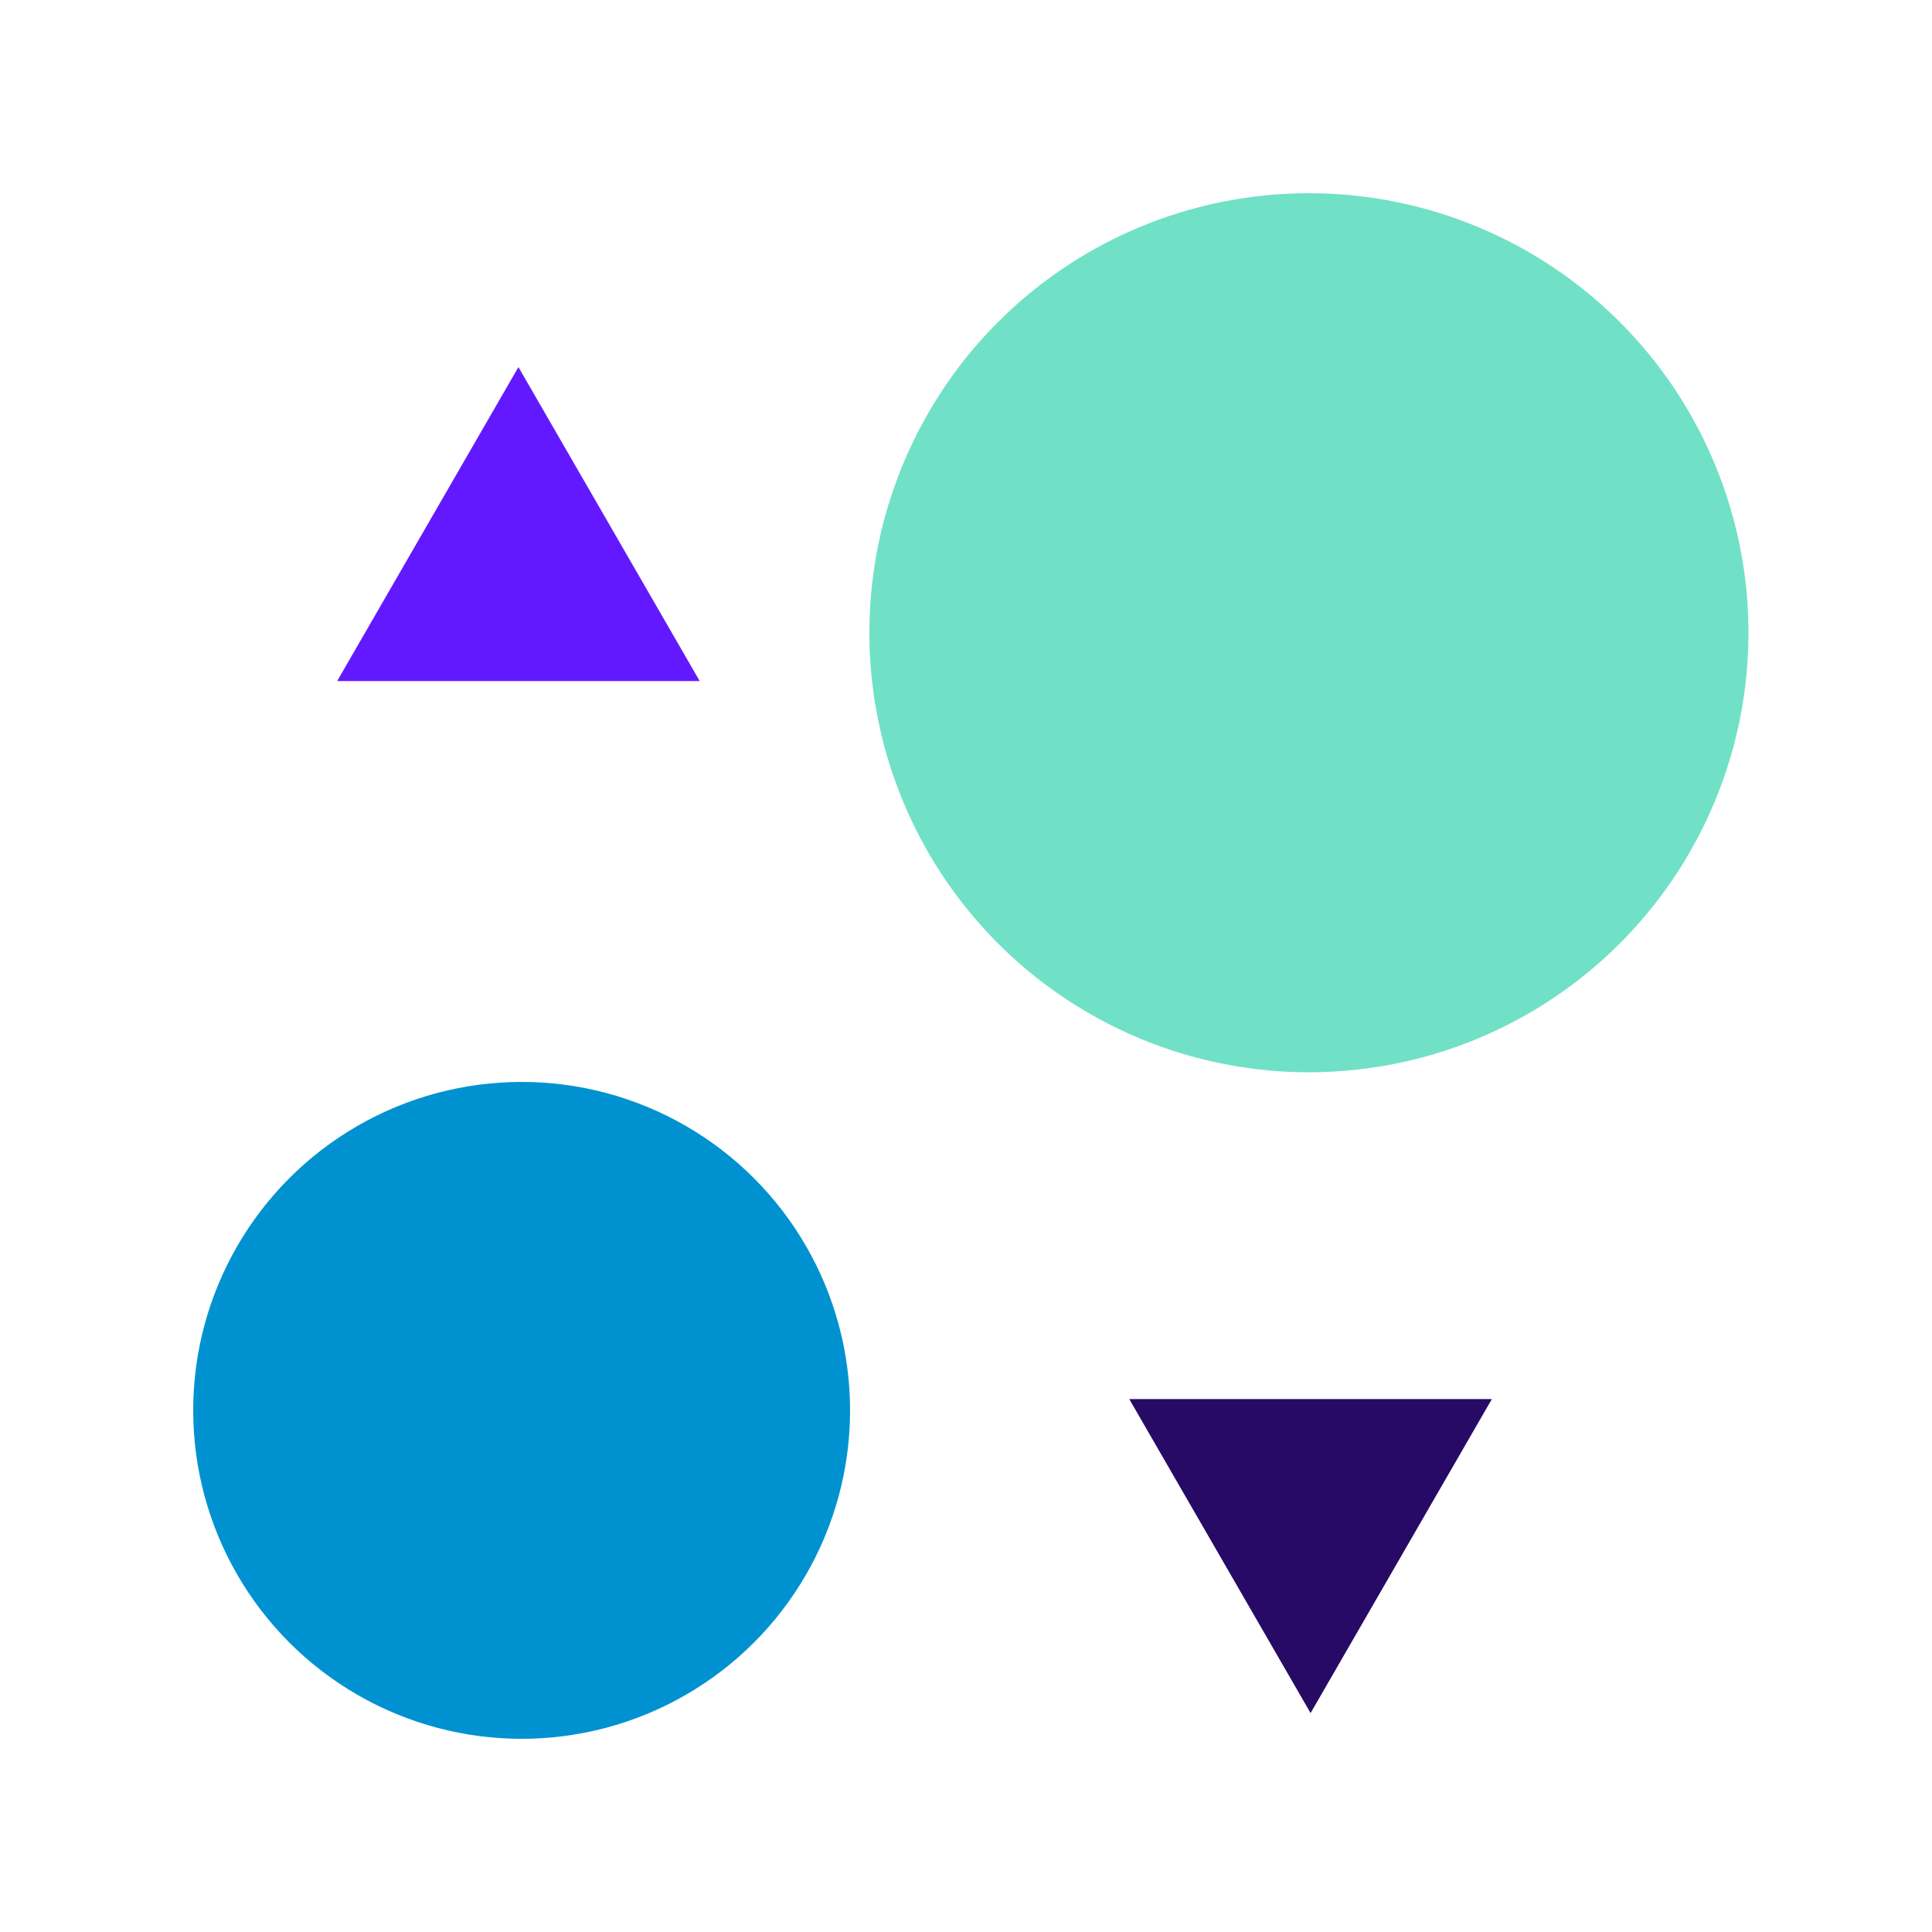 <svg xmlns="http://www.w3.org/2000/svg" width="122" height="122" viewBox="0 0 122 122" fill="none"><mask id="mask0_1243_120" style="mask-type:alpha" maskUnits="userSpaceOnUse" x="0" y="0" width="122" height="122"><rect width="122" height="122" fill="#EBEBEB"></rect></mask><g mask="url(#mask0_1243_120)"><circle cx="32.94" cy="89.061" r="20.74" transform="rotate(-180 32.94 89.061)" fill="#0092D0"></circle><ellipse cx="82.655" cy="39.956" rx="27.755" ry="27.755" transform="rotate(-180 82.655 39.956)" fill="#70E1C6"></ellipse><path d="M82.759 108.176L71.311 88.349L94.206 88.349L82.759 108.176Z" fill="#270A66"></path><path d="M32.737 23.18L44.185 43.007H21.29L32.737 23.18Z" fill="#6319FF"></path></g></svg>